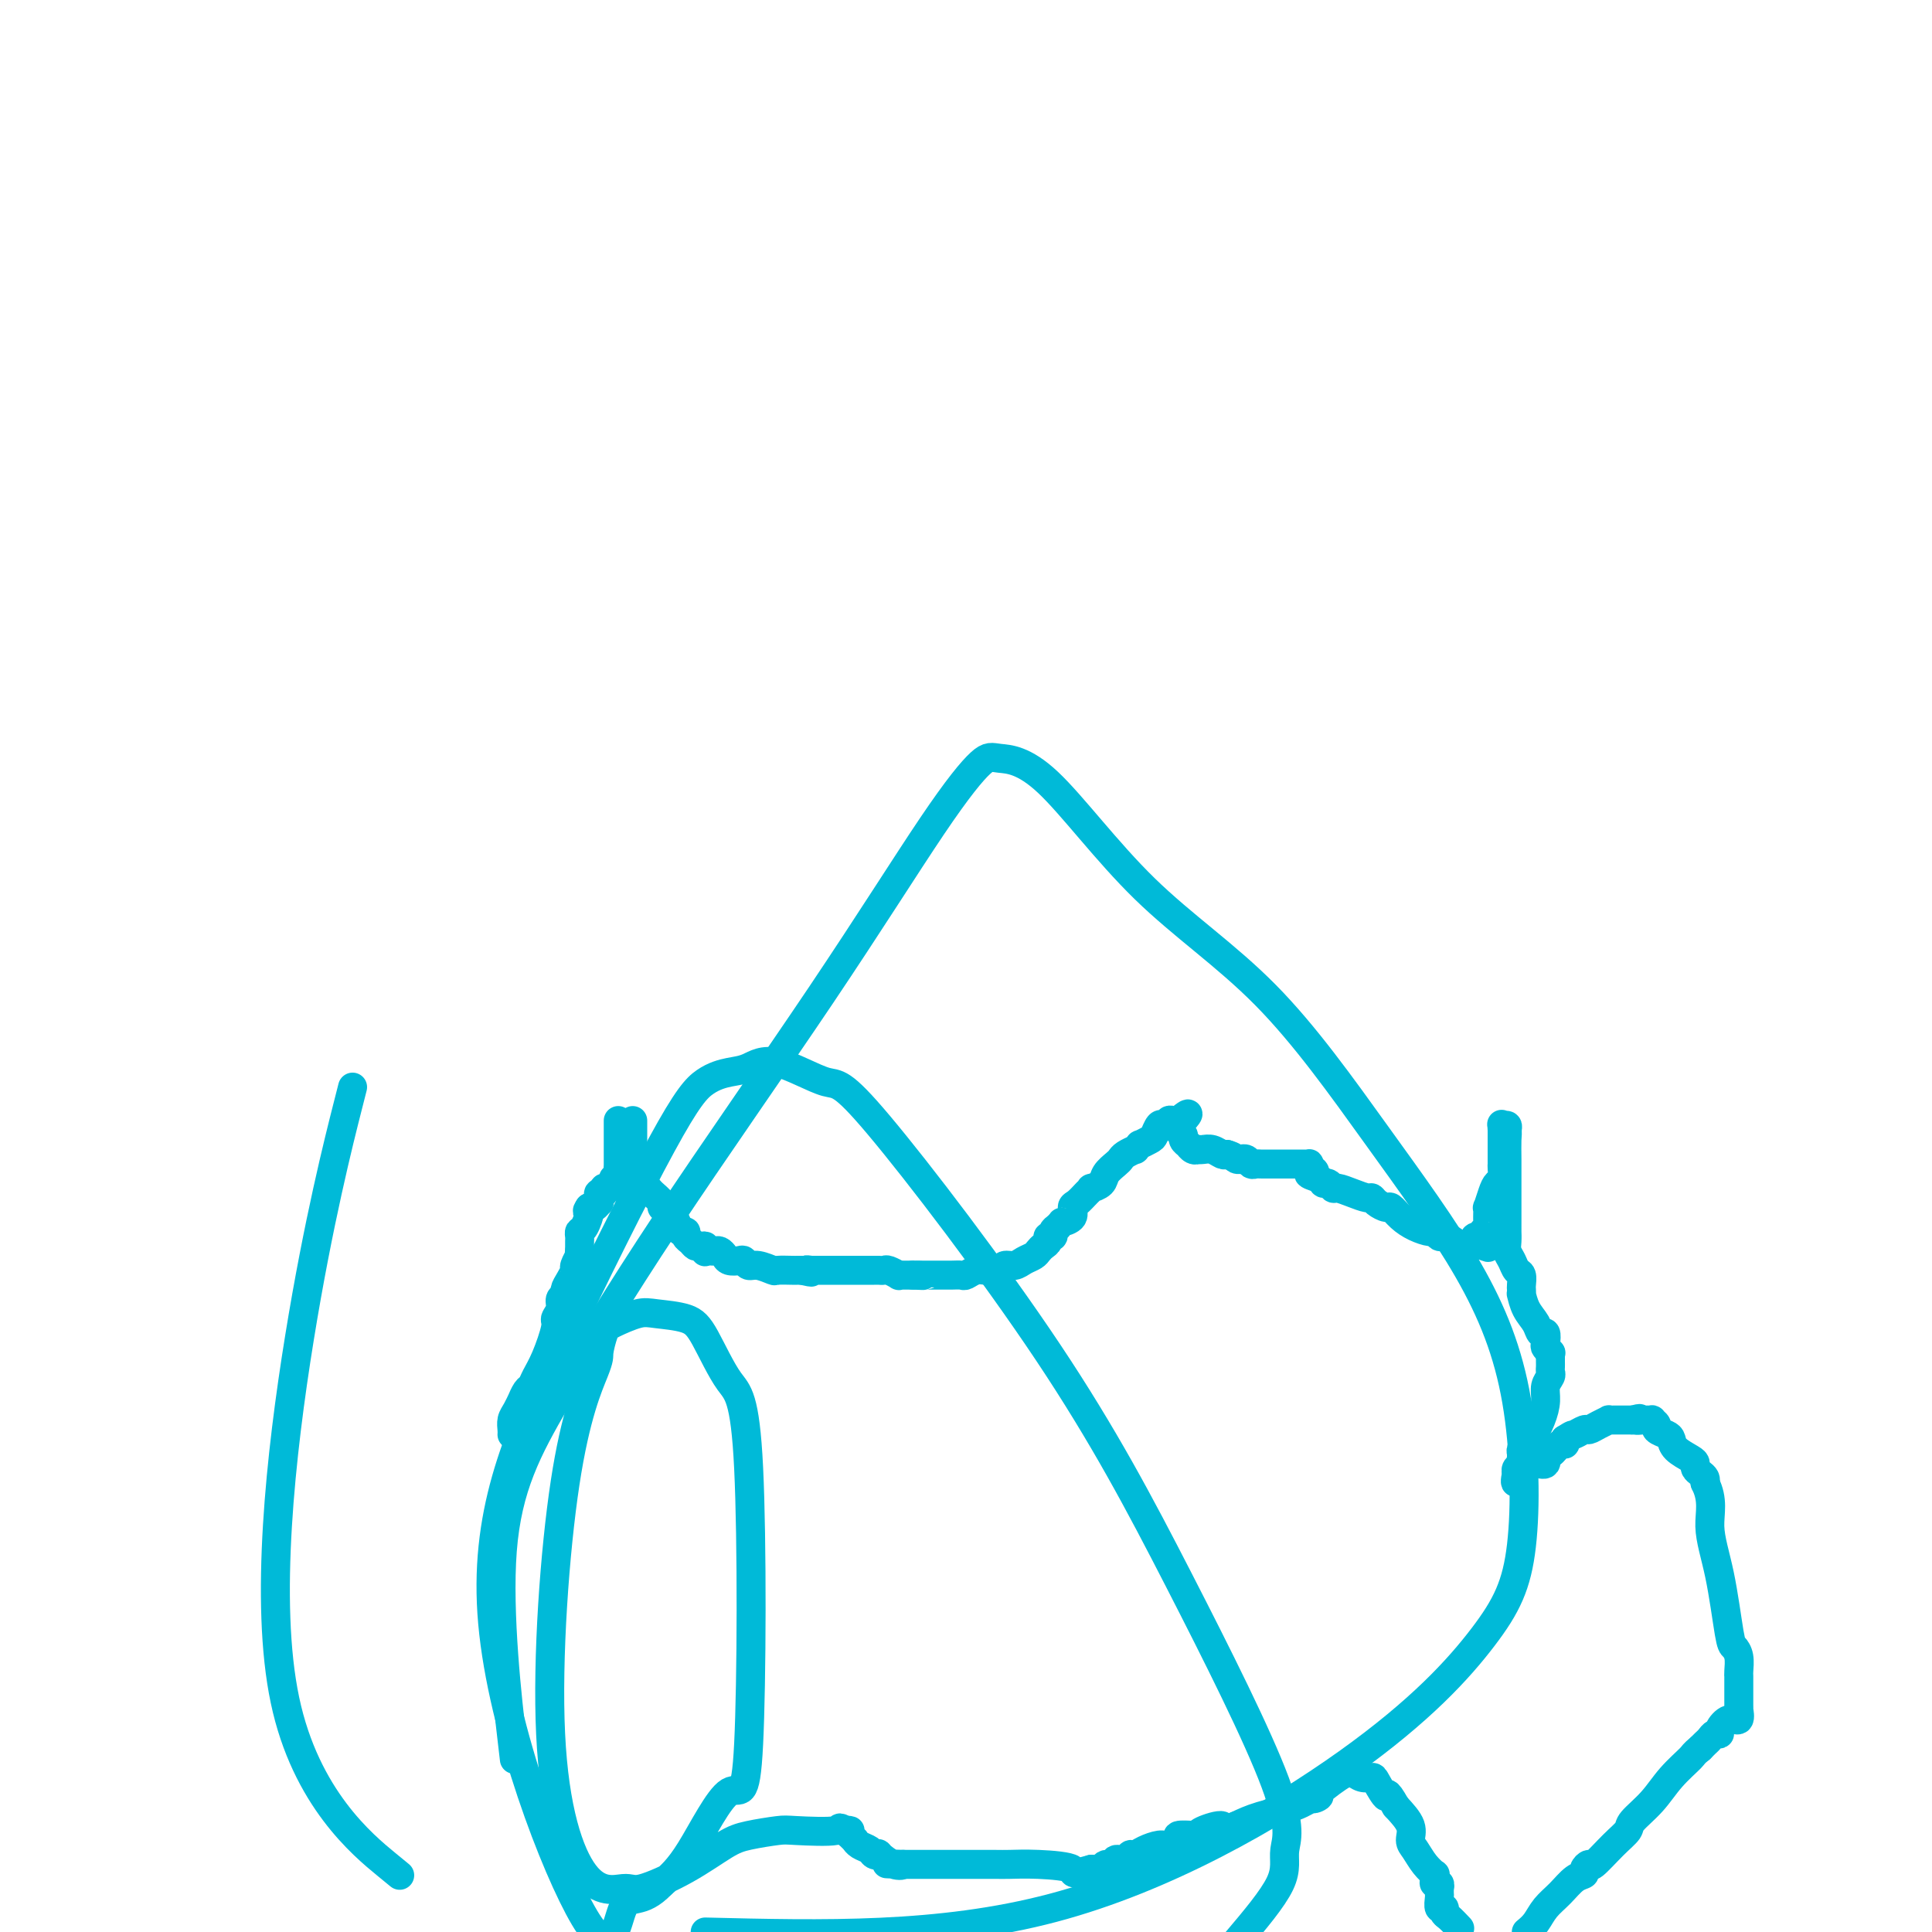 <svg viewBox='0 0 400 400' version='1.1' xmlns='http://www.w3.org/2000/svg' xmlns:xlink='http://www.w3.org/1999/xlink'><g fill='none' stroke='#00BAD8' stroke-width='6' stroke-linecap='round' stroke-linejoin='round'><path d='M128,232c0.000,0.334 0.000,0.668 0,1c0.000,0.332 0.000,0.663 0,1c0.000,0.337 0.000,0.682 0,1c0.000,0.318 0.000,0.610 0,1c0.000,0.390 0.000,0.878 0,1c0.000,0.122 -0.000,-0.121 0,0c0.000,0.121 0.000,0.606 0,1c0.000,0.394 0.000,0.697 0,1c0.000,0.303 0.000,0.607 0,1c0.000,0.393 -0.000,0.875 0,1c0.000,0.125 0.000,-0.107 0,0c-0.000,0.107 0.000,0.554 0,1'/><path d='M128,242c-0.018,1.710 -0.061,0.984 0,1c0.061,0.016 0.228,0.775 0,1c-0.228,0.225 -0.850,-0.084 -1,0c-0.150,0.084 0.171,0.562 0,1c-0.171,0.438 -0.834,0.834 -1,1c-0.166,0.166 0.166,0.100 0,0c-0.166,-0.100 -0.829,-0.233 -1,0c-0.171,0.233 0.151,0.832 0,1c-0.151,0.168 -0.776,-0.095 -1,0c-0.224,0.095 -0.049,0.548 0,1c0.049,0.452 -0.028,0.905 0,1c0.028,0.095 0.161,-0.167 0,0c-0.161,0.167 -0.618,0.762 -1,1c-0.382,0.238 -0.691,0.119 -1,0'/><path d='M122,250c-0.884,1.295 -0.093,0.532 0,1c0.093,0.468 -0.511,2.167 -1,3c-0.489,0.833 -0.863,0.801 -1,1c-0.137,0.199 -0.037,0.628 0,1c0.037,0.372 0.010,0.687 0,1c-0.010,0.313 -0.003,0.623 0,1c0.003,0.377 0.001,0.822 0,1c-0.001,0.178 -0.000,0.089 0,0'/><path d='M120,259c-0.246,1.507 0.140,0.775 0,1c-0.140,0.225 -0.807,1.408 -1,2c-0.193,0.592 0.088,0.592 0,1c-0.088,0.408 -0.544,1.225 -1,2c-0.456,0.775 -0.911,1.507 -1,2c-0.089,0.493 0.188,0.747 0,1c-0.188,0.253 -0.841,0.503 -1,1c-0.159,0.497 0.175,1.239 0,2c-0.175,0.761 -0.859,1.542 -1,2c-0.141,0.458 0.261,0.594 0,2c-0.261,1.406 -1.184,4.084 -2,6c-0.816,1.916 -1.524,3.072 -2,4c-0.476,0.928 -0.719,1.628 -1,2c-0.281,0.372 -0.601,0.417 -1,1c-0.399,0.583 -0.877,1.704 -1,2c-0.123,0.296 0.111,-0.232 0,0c-0.111,0.232 -0.566,1.225 -1,2c-0.434,0.775 -0.848,1.331 -1,2c-0.152,0.669 -0.041,1.449 0,2c0.041,0.551 0.012,0.872 0,1c-0.012,0.128 -0.006,0.064 0,0'/><path d='M131,232c0.000,0.107 0.000,0.214 0,1c0.000,0.786 0.000,2.252 0,3c0.000,0.748 0.000,0.778 0,1c0.000,0.222 0.000,0.637 0,1c0.000,0.363 0.000,0.675 0,1c0.000,0.325 0.000,0.662 0,1'/><path d='M131,240c0.000,1.416 0.000,0.957 0,1c0.000,0.043 0.000,0.589 0,1c0.000,0.411 0.000,0.688 0,1c0.000,0.312 0.000,0.661 0,1c0.000,0.339 0.000,0.668 0,1c0.000,0.332 0.000,0.666 0,1'/><path d='M131,246c0.180,0.926 0.630,0.240 1,0c0.370,-0.240 0.659,-0.036 1,0c0.341,0.036 0.734,-0.098 1,0c0.266,0.098 0.404,0.428 1,1c0.596,0.572 1.651,1.387 2,2c0.349,0.613 -0.008,1.025 0,1c0.008,-0.025 0.379,-0.487 1,0c0.621,0.487 1.490,1.923 2,3c0.510,1.077 0.662,1.795 1,2c0.338,0.205 0.864,-0.102 1,0c0.136,0.102 -0.118,0.615 0,1c0.118,0.385 0.609,0.642 1,1c0.391,0.358 0.683,0.817 1,1c0.317,0.183 0.658,0.092 1,0'/><path d='M145,258c2.389,1.796 1.361,0.285 1,0c-0.361,-0.285 -0.055,0.655 0,1c0.055,0.345 -0.140,0.095 0,0c0.140,-0.095 0.614,-0.036 1,0c0.386,0.036 0.685,0.048 1,0c0.315,-0.048 0.648,-0.158 1,0c0.352,0.158 0.724,0.582 1,1c0.276,0.418 0.457,0.829 1,1c0.543,0.171 1.449,0.102 2,0c0.551,-0.102 0.747,-0.238 1,0c0.253,0.238 0.562,0.848 1,1c0.438,0.152 1.006,-0.155 2,0c0.994,0.155 2.413,0.774 3,1c0.587,0.226 0.343,0.061 1,0c0.657,-0.061 2.215,-0.016 3,0c0.785,0.016 0.796,0.005 1,0c0.204,-0.005 0.602,-0.002 1,0'/><path d='M166,263c3.411,0.774 1.439,0.207 1,0c-0.439,-0.207 0.656,-0.056 1,0c0.344,0.056 -0.062,0.015 0,0c0.062,-0.015 0.594,-0.004 1,0c0.406,0.004 0.686,0.001 1,0c0.314,-0.001 0.661,-0.000 1,0c0.339,0.000 0.671,0.000 1,0c0.329,-0.000 0.655,-0.000 1,0c0.345,0.000 0.708,0.000 1,0c0.292,-0.000 0.512,-0.000 1,0c0.488,0.000 1.245,0.000 2,0c0.755,-0.000 1.508,-0.000 2,0c0.492,0.000 0.724,0.000 1,0c0.276,-0.000 0.598,-0.001 1,0c0.402,0.001 0.886,0.004 1,0c0.114,-0.004 -0.142,-0.015 0,0c0.142,0.015 0.682,0.057 1,0c0.318,-0.057 0.414,-0.211 1,0c0.586,0.211 1.663,0.789 2,1c0.337,0.211 -0.064,0.057 0,0c0.064,-0.057 0.594,-0.015 1,0c0.406,0.015 0.687,0.004 1,0c0.313,-0.004 0.656,-0.002 1,0'/><path d='M189,264c3.722,0.155 1.525,0.041 1,0c-0.525,-0.041 0.620,-0.011 1,0c0.380,0.011 -0.005,0.003 0,0c0.005,-0.003 0.399,-0.001 1,0c0.601,0.001 1.408,-0.000 2,0c0.592,0.000 0.970,0.001 1,0c0.030,-0.001 -0.288,-0.004 0,0c0.288,0.004 1.180,0.015 2,0c0.820,-0.015 1.566,-0.057 2,0c0.434,0.057 0.554,0.212 1,0c0.446,-0.212 1.218,-0.793 2,-1c0.782,-0.207 1.575,-0.041 2,0c0.425,0.041 0.484,-0.045 1,0c0.516,0.045 1.490,0.219 2,0c0.510,-0.219 0.556,-0.832 1,-1c0.444,-0.168 1.284,0.110 2,0c0.716,-0.110 1.306,-0.606 2,-1c0.694,-0.394 1.491,-0.684 2,-1c0.509,-0.316 0.729,-0.658 1,-1c0.271,-0.342 0.594,-0.683 1,-1c0.406,-0.317 0.896,-0.610 1,-1c0.104,-0.390 -0.178,-0.878 0,-1c0.178,-0.122 0.817,0.121 1,0c0.183,-0.121 -0.091,-0.606 0,-1c0.091,-0.394 0.545,-0.697 1,-1'/><path d='M219,254c1.186,-1.279 0.650,-0.976 1,-1c0.350,-0.024 1.587,-0.374 2,-1c0.413,-0.626 0.004,-1.526 0,-2c-0.004,-0.474 0.398,-0.522 1,-1c0.602,-0.478 1.403,-1.388 2,-2c0.597,-0.612 0.990,-0.927 1,-1c0.010,-0.073 -0.362,0.097 0,0c0.362,-0.097 1.458,-0.459 2,-1c0.542,-0.541 0.531,-1.259 1,-2c0.469,-0.741 1.417,-1.504 2,-2c0.583,-0.496 0.802,-0.725 1,-1c0.198,-0.275 0.377,-0.595 1,-1c0.623,-0.405 1.690,-0.897 2,-1c0.310,-0.103 -0.138,0.181 0,0c0.138,-0.181 0.863,-0.826 1,-1c0.137,-0.174 -0.314,0.125 0,0c0.314,-0.125 1.395,-0.673 2,-1c0.605,-0.327 0.736,-0.431 1,-1c0.264,-0.569 0.662,-1.603 1,-2c0.338,-0.397 0.615,-0.159 1,0c0.385,0.159 0.876,0.238 1,0c0.124,-0.238 -0.121,-0.795 0,-1c0.121,-0.205 0.606,-0.059 1,0c0.394,0.059 0.697,0.029 1,0'/><path d='M244,232c3.863,-3.164 1.020,-0.075 0,1c-1.020,1.075 -0.217,0.134 0,0c0.217,-0.134 -0.153,0.537 0,1c0.153,0.463 0.828,0.716 1,1c0.172,0.284 -0.160,0.598 0,1c0.160,0.402 0.813,0.892 1,1c0.187,0.108 -0.091,-0.167 0,0c0.091,0.167 0.552,0.776 1,1c0.448,0.224 0.883,0.064 1,0c0.117,-0.064 -0.085,-0.031 0,0c0.085,0.031 0.456,0.060 1,0c0.544,-0.060 1.262,-0.208 2,0c0.738,0.208 1.497,0.774 2,1c0.503,0.226 0.752,0.113 1,0'/><path d='M254,239c1.472,0.382 1.651,0.838 2,1c0.349,0.162 0.867,0.029 1,0c0.133,-0.029 -0.118,0.045 0,0c0.118,-0.045 0.607,-0.208 1,0c0.393,0.208 0.690,0.788 1,1c0.310,0.212 0.632,0.057 1,0c0.368,-0.057 0.781,-0.015 1,0c0.219,0.015 0.244,0.004 1,0c0.756,-0.004 2.244,-0.001 3,0c0.756,0.001 0.780,0.000 1,0c0.220,-0.000 0.637,0.000 1,0c0.363,-0.000 0.672,-0.001 1,0c0.328,0.001 0.676,0.003 1,0c0.324,-0.003 0.623,-0.011 1,0c0.377,0.011 0.832,0.041 1,0c0.168,-0.041 0.048,-0.155 0,0c-0.048,0.155 -0.024,0.577 0,1'/><path d='M271,242c2.521,0.647 0.325,0.766 0,1c-0.325,0.234 1.221,0.584 2,1c0.779,0.416 0.792,0.899 1,1c0.208,0.101 0.612,-0.179 1,0c0.388,0.179 0.758,0.818 1,1c0.242,0.182 0.354,-0.092 1,0c0.646,0.092 1.826,0.551 3,1c1.174,0.449 2.341,0.889 3,1c0.659,0.111 0.809,-0.108 1,0c0.191,0.108 0.424,0.543 1,1c0.576,0.457 1.496,0.935 2,1c0.504,0.065 0.593,-0.285 1,0c0.407,0.285 1.131,1.205 2,2c0.869,0.795 1.881,1.466 3,2c1.119,0.534 2.345,0.930 3,1c0.655,0.070 0.740,-0.188 1,0c0.260,0.188 0.696,0.821 1,1c0.304,0.179 0.477,-0.096 1,0c0.523,0.096 1.397,0.561 2,1c0.603,0.439 0.936,0.850 1,1c0.064,0.150 -0.140,0.037 0,0c0.140,-0.037 0.625,0.000 1,0c0.375,-0.000 0.639,-0.039 1,0c0.361,0.039 0.817,0.154 1,0c0.183,-0.154 0.091,-0.577 0,-1'/><path d='M305,257c5.504,2.386 2.263,0.850 1,0c-1.263,-0.850 -0.549,-1.015 0,-1c0.549,0.015 0.932,0.211 1,0c0.068,-0.211 -0.178,-0.829 0,-1c0.178,-0.171 0.780,0.104 1,0c0.220,-0.104 0.058,-0.586 0,-1c-0.058,-0.414 -0.013,-0.762 0,-1c0.013,-0.238 -0.008,-0.368 0,-1c0.008,-0.632 0.044,-1.765 0,-2c-0.044,-0.235 -0.170,0.428 0,0c0.170,-0.428 0.634,-1.946 1,-3c0.366,-1.054 0.634,-1.645 1,-2c0.366,-0.355 0.830,-0.475 1,-1c0.170,-0.525 0.046,-1.455 0,-2c-0.046,-0.545 -0.012,-0.705 0,-1c0.012,-0.295 0.003,-0.727 0,-1c-0.003,-0.273 -0.001,-0.389 0,-1c0.001,-0.611 0.000,-1.719 0,-2c-0.000,-0.281 -0.000,0.265 0,0c0.000,-0.265 0.000,-1.341 0,-2c-0.000,-0.659 -0.000,-0.903 0,-1c0.000,-0.097 0.000,-0.049 0,0'/><path d='M311,234c-0.060,-1.762 -0.208,-1.167 0,-1c0.208,0.167 0.774,-0.095 1,0c0.226,0.095 0.113,0.548 0,1'/><path d='M312,234c0.155,0.278 0.041,0.973 0,2c-0.041,1.027 -0.011,2.384 0,4c0.011,1.616 0.003,3.489 0,6c-0.003,2.511 -0.001,5.660 0,7c0.001,1.340 -0.001,0.873 0,1c0.001,0.127 0.003,0.849 0,1c-0.003,0.151 -0.012,-0.268 0,0c0.012,0.268 0.046,1.222 0,2c-0.046,0.778 -0.170,1.378 0,2c0.170,0.622 0.634,1.265 1,2c0.366,0.735 0.634,1.560 1,2c0.366,0.440 0.830,0.494 1,1c0.170,0.506 0.048,1.465 0,2c-0.048,0.535 -0.020,0.646 0,1c0.020,0.354 0.033,0.950 0,1c-0.033,0.050 -0.110,-0.447 0,0c0.110,0.447 0.408,1.840 1,3c0.592,1.160 1.478,2.089 2,3c0.522,0.911 0.679,1.803 1,2c0.321,0.197 0.804,-0.301 1,0c0.196,0.301 0.104,1.400 0,2c-0.104,0.600 -0.220,0.700 0,1c0.220,0.300 0.777,0.800 1,1c0.223,0.200 0.111,0.100 0,0'/><path d='M321,280c0.001,0.333 0.001,0.666 0,1c-0.001,0.334 -0.004,0.669 0,1c0.004,0.331 0.016,0.657 0,1c-0.016,0.343 -0.059,0.702 0,1c0.059,0.298 0.219,0.535 0,1c-0.219,0.465 -0.818,1.157 -1,2c-0.182,0.843 0.053,1.837 0,3c-0.053,1.163 -0.392,2.497 -1,4c-0.608,1.503 -1.484,3.176 -2,4c-0.516,0.824 -0.673,0.798 -1,1c-0.327,0.202 -0.823,0.631 -1,1c-0.177,0.369 -0.034,0.676 0,1c0.034,0.324 -0.043,0.664 0,1c0.043,0.336 0.204,0.667 0,1c-0.204,0.333 -0.773,0.666 -1,1c-0.227,0.334 -0.114,0.667 0,1'/><path d='M314,305c-0.846,3.856 0.537,0.997 1,0c0.463,-0.997 0.004,-0.132 0,0c-0.004,0.132 0.446,-0.470 1,-1c0.554,-0.530 1.213,-0.987 2,-1c0.787,-0.013 1.703,0.418 2,0c0.297,-0.418 -0.025,-1.684 0,-2c0.025,-0.316 0.399,0.317 1,0c0.601,-0.317 1.431,-1.585 2,-2c0.569,-0.415 0.877,0.024 1,0c0.123,-0.024 0.062,-0.512 0,-1'/><path d='M324,298c1.889,-1.246 1.610,-0.859 2,-1c0.390,-0.141 1.449,-0.808 2,-1c0.551,-0.192 0.596,0.092 1,0c0.404,-0.092 1.169,-0.561 2,-1c0.831,-0.439 1.728,-0.850 2,-1c0.272,-0.150 -0.082,-0.040 0,0c0.082,0.040 0.599,0.011 1,0c0.401,-0.011 0.685,-0.003 1,0c0.315,0.003 0.662,0.001 1,0c0.338,-0.001 0.668,-0.000 1,0c0.332,0.000 0.666,0.000 1,0'/><path d='M338,294c2.365,-0.618 1.279,-0.163 1,0c-0.279,0.163 0.249,0.032 1,0c0.751,-0.032 1.724,0.033 2,0c0.276,-0.033 -0.147,-0.164 0,0c0.147,0.164 0.863,0.624 1,1c0.137,0.376 -0.307,0.668 0,1c0.307,0.332 1.364,0.705 2,1c0.636,0.295 0.849,0.513 1,1c0.151,0.487 0.239,1.244 1,2c0.761,0.756 2.193,1.512 3,2c0.807,0.488 0.987,0.708 1,1c0.013,0.292 -0.141,0.656 0,1c0.141,0.344 0.576,0.670 1,1c0.424,0.330 0.835,0.666 1,1c0.165,0.334 0.082,0.667 0,1'/><path d='M353,307c1.836,3.626 0.927,6.192 1,9c0.073,2.808 1.130,5.859 2,10c0.870,4.141 1.554,9.373 2,12c0.446,2.627 0.656,2.651 1,3c0.344,0.349 0.824,1.025 1,2c0.176,0.975 0.047,2.249 0,3c-0.047,0.751 -0.013,0.980 0,1c0.013,0.020 0.003,-0.167 0,0c-0.003,0.167 -0.001,0.689 0,1c0.001,0.311 0.000,0.412 0,1c-0.000,0.588 0.000,1.665 0,2c-0.000,0.335 -0.000,-0.070 0,0c0.000,0.070 0.002,0.615 0,1c-0.002,0.385 -0.006,0.609 0,1c0.006,0.391 0.022,0.948 0,1c-0.022,0.052 -0.082,-0.403 0,0c0.082,0.403 0.306,1.662 0,2c-0.306,0.338 -1.143,-0.246 -2,0c-0.857,0.246 -1.735,1.323 -2,2c-0.265,0.677 0.084,0.955 0,1c-0.084,0.045 -0.600,-0.143 -1,0c-0.400,0.143 -0.685,0.615 -1,1c-0.315,0.385 -0.662,0.681 -1,1c-0.338,0.319 -0.669,0.659 -1,1'/><path d='M352,362c-1.496,1.204 -1.236,1.214 -2,2c-0.764,0.786 -2.552,2.347 -4,4c-1.448,1.653 -2.556,3.397 -4,5c-1.444,1.603 -3.223,3.066 -4,4c-0.777,0.934 -0.552,1.339 -1,2c-0.448,0.661 -1.569,1.578 -3,3c-1.431,1.422 -3.173,3.349 -4,4c-0.827,0.651 -0.738,0.026 -1,0c-0.262,-0.026 -0.875,0.548 -1,1c-0.125,0.452 0.237,0.782 0,1c-0.237,0.218 -1.075,0.324 -2,1c-0.925,0.676 -1.939,1.924 -3,3c-1.061,1.076 -2.170,1.982 -3,3c-0.830,1.018 -1.380,2.148 -2,3c-0.620,0.852 -1.310,1.426 -2,2'/><path d='M302,399c0.194,0.205 0.388,0.411 0,0c-0.388,-0.411 -1.358,-1.437 -2,-2c-0.642,-0.563 -0.957,-0.661 -1,-1c-0.043,-0.339 0.185,-0.918 0,-1c-0.185,-0.082 -0.782,0.333 -1,0c-0.218,-0.333 -0.057,-1.414 0,-2c0.057,-0.586 0.012,-0.678 0,-1c-0.012,-0.322 0.011,-0.874 0,-1c-0.011,-0.126 -0.056,0.172 0,0c0.056,-0.172 0.213,-0.815 0,-1c-0.213,-0.185 -0.795,0.089 -1,0c-0.205,-0.089 -0.033,-0.542 0,-1c0.033,-0.458 -0.072,-0.923 0,-1c0.072,-0.077 0.323,0.234 0,0c-0.323,-0.234 -1.219,-1.013 -2,-2c-0.781,-0.987 -1.446,-2.182 -2,-3c-0.554,-0.818 -0.995,-1.259 -1,-2c-0.005,-0.741 0.427,-1.783 0,-3c-0.427,-1.217 -1.714,-2.608 -3,-4'/><path d='M289,374c-2.352,-4.156 -1.732,-2.045 -2,-2c-0.268,0.045 -1.423,-1.974 -2,-3c-0.577,-1.026 -0.577,-1.059 -1,-1c-0.423,0.059 -1.268,0.209 -2,0c-0.732,-0.209 -1.350,-0.775 -2,-1c-0.650,-0.225 -1.332,-0.107 -3,1c-1.668,1.107 -4.322,3.203 -5,4c-0.678,0.797 0.619,0.297 1,0c0.381,-0.297 -0.156,-0.389 -1,0c-0.844,0.389 -1.997,1.259 -4,2c-2.003,0.741 -4.858,1.355 -7,2c-2.142,0.645 -3.571,1.323 -5,2'/><path d='M256,378c-3.701,1.502 -2.453,0.258 -3,0c-0.547,-0.258 -2.887,0.469 -4,1c-1.113,0.531 -0.998,0.864 -1,1c-0.002,0.136 -0.121,0.074 -1,0c-0.879,-0.074 -2.518,-0.161 -3,0c-0.482,0.161 0.194,0.569 0,1c-0.194,0.431 -1.257,0.885 -2,1c-0.743,0.115 -1.168,-0.109 -2,0c-0.832,0.109 -2.073,0.550 -3,1c-0.927,0.450 -1.539,0.909 -2,1c-0.461,0.091 -0.772,-0.187 -1,0c-0.228,0.187 -0.375,0.838 -1,1c-0.625,0.162 -1.728,-0.167 -2,0c-0.272,0.167 0.288,0.828 0,1c-0.288,0.172 -1.424,-0.146 -2,0c-0.576,0.146 -0.593,0.756 -1,1c-0.407,0.244 -1.203,0.122 -2,0'/><path d='M226,387c-5.212,1.453 -3.241,0.585 -4,0c-0.759,-0.585 -4.249,-0.889 -7,-1c-2.751,-0.111 -4.763,-0.030 -6,0c-1.237,0.030 -1.697,0.008 -3,0c-1.303,-0.008 -3.447,-0.002 -5,0c-1.553,0.002 -2.514,0.001 -3,0c-0.486,-0.001 -0.498,-0.000 -1,0c-0.502,0.000 -1.493,0.000 -2,0c-0.507,-0.000 -0.531,-0.000 -1,0c-0.469,0.000 -1.382,0.000 -2,0c-0.618,-0.000 -0.939,-0.000 -1,0c-0.061,0.000 0.138,0.000 0,0c-0.138,-0.000 -0.614,-0.000 -1,0c-0.386,0.000 -0.681,0.000 -1,0c-0.319,-0.000 -0.663,-0.000 -1,0c-0.337,0.000 -0.669,0.000 -1,0'/><path d='M187,386c-6.249,-0.187 -2.371,-0.154 -1,0c1.371,0.154 0.236,0.431 -1,0c-1.236,-0.431 -2.572,-1.568 -3,-2c-0.428,-0.432 0.053,-0.158 0,0c-0.053,0.158 -0.641,0.201 -1,0c-0.359,-0.201 -0.491,-0.645 -1,-1c-0.509,-0.355 -1.395,-0.621 -2,-1c-0.605,-0.379 -0.928,-0.872 -1,-1c-0.072,-0.128 0.108,0.109 0,0c-0.108,-0.109 -0.503,-0.565 -1,-1c-0.497,-0.435 -1.095,-0.848 -1,-1c0.095,-0.152 0.884,-0.043 1,0c0.116,0.043 -0.442,0.022 -1,0'/><path d='M175,379c-1.867,-1.086 -0.534,-0.302 -2,0c-1.466,0.302 -5.731,0.120 -8,0c-2.269,-0.120 -2.541,-0.178 -4,0c-1.459,0.178 -4.105,0.592 -6,1c-1.895,0.408 -3.038,0.808 -5,2c-1.962,1.192 -4.742,3.174 -8,5c-3.258,1.826 -6.993,3.494 -9,4c-2.007,0.506 -2.285,-0.152 -4,0c-1.715,0.152 -4.867,1.112 -8,-3c-3.133,-4.112 -6.248,-13.298 -7,-29c-0.752,-15.702 0.859,-37.922 3,-52c2.141,-14.078 4.810,-20.014 6,-23c1.190,-2.986 0.899,-3.021 1,-4c0.101,-0.979 0.593,-2.901 1,-4c0.407,-1.099 0.729,-1.373 2,-2c1.271,-0.627 3.490,-1.605 5,-2c1.510,-0.395 2.310,-0.206 4,0c1.690,0.206 4.269,0.430 6,1c1.731,0.570 2.613,1.486 4,4c1.387,2.514 3.278,6.625 5,9c1.722,2.375 3.273,3.012 4,18c0.727,14.988 0.628,44.327 0,57c-0.628,12.673 -1.784,8.681 -4,10c-2.216,1.319 -5.490,7.948 -8,12c-2.510,4.052 -4.255,5.526 -6,7'/><path d='M137,390c-4.453,4.698 -6.587,1.942 -8,5c-1.413,3.058 -2.105,11.931 -8,2c-5.895,-9.931 -16.993,-38.664 -19,-61c-2.007,-22.336 5.078,-38.274 13,-55c7.922,-16.726 16.682,-34.241 22,-44c5.318,-9.759 7.193,-11.762 9,-13c1.807,-1.238 3.546,-1.712 5,-2c1.454,-0.288 2.622,-0.389 4,-1c1.378,-0.611 2.968,-1.731 6,-1c3.032,0.731 7.508,3.313 10,4c2.492,0.687 2.999,-0.519 11,9c8.001,9.519 23.495,29.765 35,47c11.505,17.235 19.019,31.458 27,47c7.981,15.542 16.428,32.403 20,42c3.572,9.597 2.269,11.930 2,14c-0.269,2.070 0.494,3.877 -1,7c-1.494,3.123 -5.247,7.561 -9,12'/><path d='M106,360c0.431,3.693 0.862,7.386 0,0c-0.862,-7.386 -3.017,-25.850 -2,-39c1.017,-13.150 5.207,-20.985 11,-31c5.793,-10.015 13.190,-22.211 23,-37c9.810,-14.789 22.035,-32.172 32,-47c9.965,-14.828 17.670,-27.101 23,-35c5.330,-7.899 8.283,-11.424 10,-13c1.717,-1.576 2.196,-1.202 4,-1c1.804,0.202 4.933,0.232 10,5c5.067,4.768 12.072,14.272 20,22c7.928,7.728 16.779,13.678 25,22c8.221,8.322 15.810,19.017 23,29c7.190,9.983 13.980,19.255 19,28c5.020,8.745 8.270,16.964 10,27c1.730,10.036 1.939,21.888 1,30c-0.939,8.112 -3.025,12.484 -8,19c-4.975,6.516 -12.839,15.177 -28,26c-15.161,10.823 -37.617,23.806 -61,30c-23.383,6.194 -47.691,5.597 -72,5'/><path d='M80,386c2.389,1.960 4.778,3.920 0,0c-4.778,-3.920 -16.724,-13.721 -21,-34c-4.276,-20.279 -0.882,-51.037 3,-75c3.882,-23.963 8.252,-41.132 10,-48c1.748,-6.868 0.874,-3.434 0,0'/></g>
</svg>